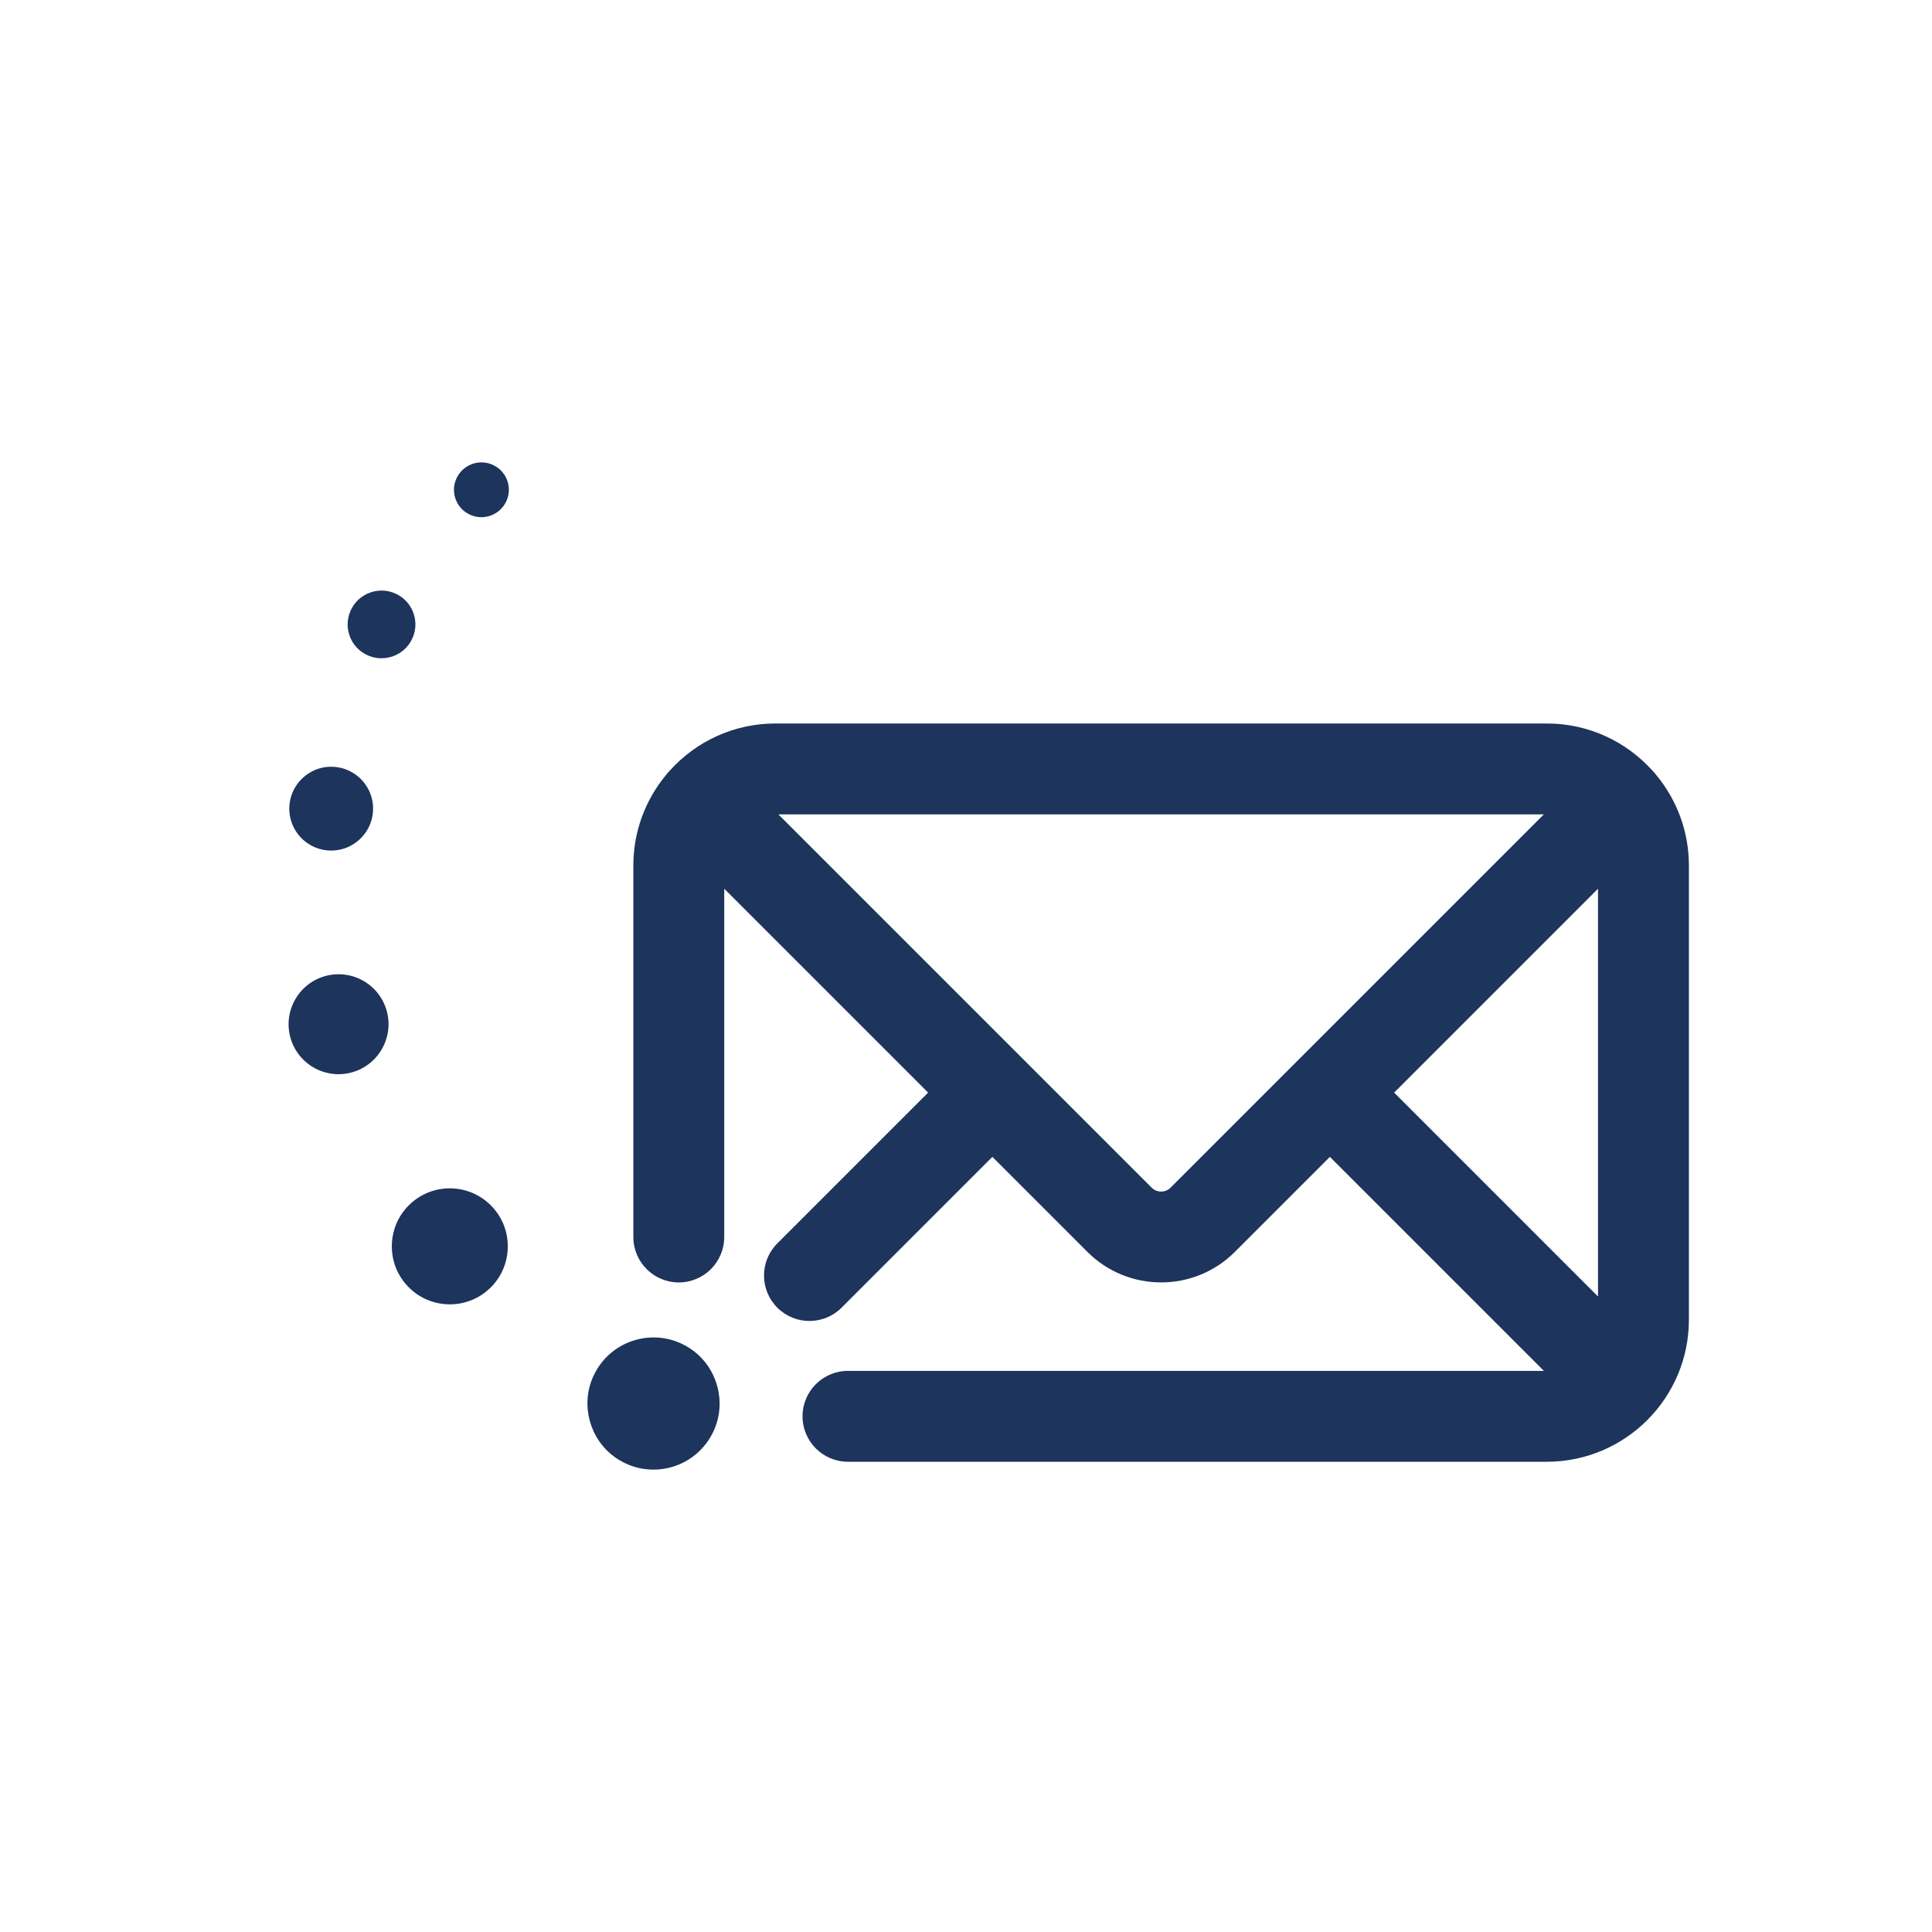 <?xml version="1.0" encoding="UTF-8"?>
<svg xmlns="http://www.w3.org/2000/svg" id="email" viewBox="0 0 1700.79 1700.79">
  <defs>
    <style>
      .cls-1 {
        fill: #1d345c;
      }
    </style>
  </defs>
  <path class="cls-1" d="m1458.09,682.34c-1.03-1.36-2.16-2.68-3.39-3.93-22.91-25.47-56.1-41.51-92.97-41.51h-679.14c-36.87,0-70.06,16.04-92.96,41.5-1.24,1.26-2.37,2.58-3.41,3.95-17.9,21.64-28.67,49.38-28.67,79.58v327.03c0,22.09,17.91,40,40,40s40-17.91,40-40v-306.6l179.49,179.49-132.75,132.75c-15.62,15.62-15.62,40.95,0,56.57s40.95,15.62,56.57,0l132.75-132.75,83.69,83.69c35.77,35.77,93.96,35.77,129.73,0l83.69-83.69,188.4,188.4h-612.63c-22.09,0-40,17.91-40,40s17.91,40,40,40h615.25c68.95,0,125.04-56.09,125.04-125.04v-399.85c0-30.21-10.77-57.96-28.67-79.59Zm-427.64,363.21c-4.57,4.57-12.02,4.57-16.59,0l-328.65-328.65h673.9l-328.65,328.65Zm376.32,95.8l-179.49-179.49,179.49-179.49v358.98Z"></path>
  <path class="cls-1" d="m438.4,411.95c-8.24-6.13-18.48-6.24-26.38-1.82-.42.23-.83.48-1.23.73-4.83,3.09-8.64,7.95-10.34,14.21-2.53,9.33,1.01,19.56,8.76,25.33,8.46,6.3,19.03,6.23,27.02,1.44.2-.12.4-.23.59-.35,4.83-3.09,8.64-7.95,10.34-14.21,2.53-9.33-1-19.56-8.76-25.33Z"></path>
  <path class="cls-1" d="m318.49,573.91c16.87,11.92,40.1,3.89,46-15.91,3.58-11.99-1.02-25.3-11.24-32.52-16.87-11.93-40.11-3.89-46.01,15.91-3.57,11.99,1.03,25.3,11.25,32.52Z"></path>
  <path class="cls-1" d="m278.09,862.44c-17.66,8.88-27.3,29.09-23.09,48.39,6.18,28.33,37.07,43.05,62.99,30.03,17.66-8.88,27.3-29.08,23.09-48.39-6.18-28.33-37.07-43.06-62.99-30.03Z"></path>
  <path class="cls-1" d="m357.8,1063.24c-15.33,17.07-17.19,43-4.45,62.08,18.69,28.01,58.32,30.86,80.81,5.81,15.32-17.07,17.18-43,4.45-62.08-18.69-28.01-58.31-30.86-80.8-5.81Z"></path>
  <path class="cls-1" d="m609.26,1188.3c-30.11-21.46-71.98-10.1-87.12,23.64-11.2,24.96-3.05,55.02,19.23,70.89,30.11,21.45,71.96,10.09,87.11-23.63,11.21-24.96,3.06-55.02-19.22-70.89Z"></path>
  <path class="cls-1" d="m293.91,748.69c16.95-.99,31.27-13.94,34.02-30.69,3.86-23.42-14.82-44.34-38.72-42.94-16.95.99-31.27,13.94-34.03,30.7-3.85,23.42,14.83,44.34,38.72,42.94Z"></path>
</svg>
